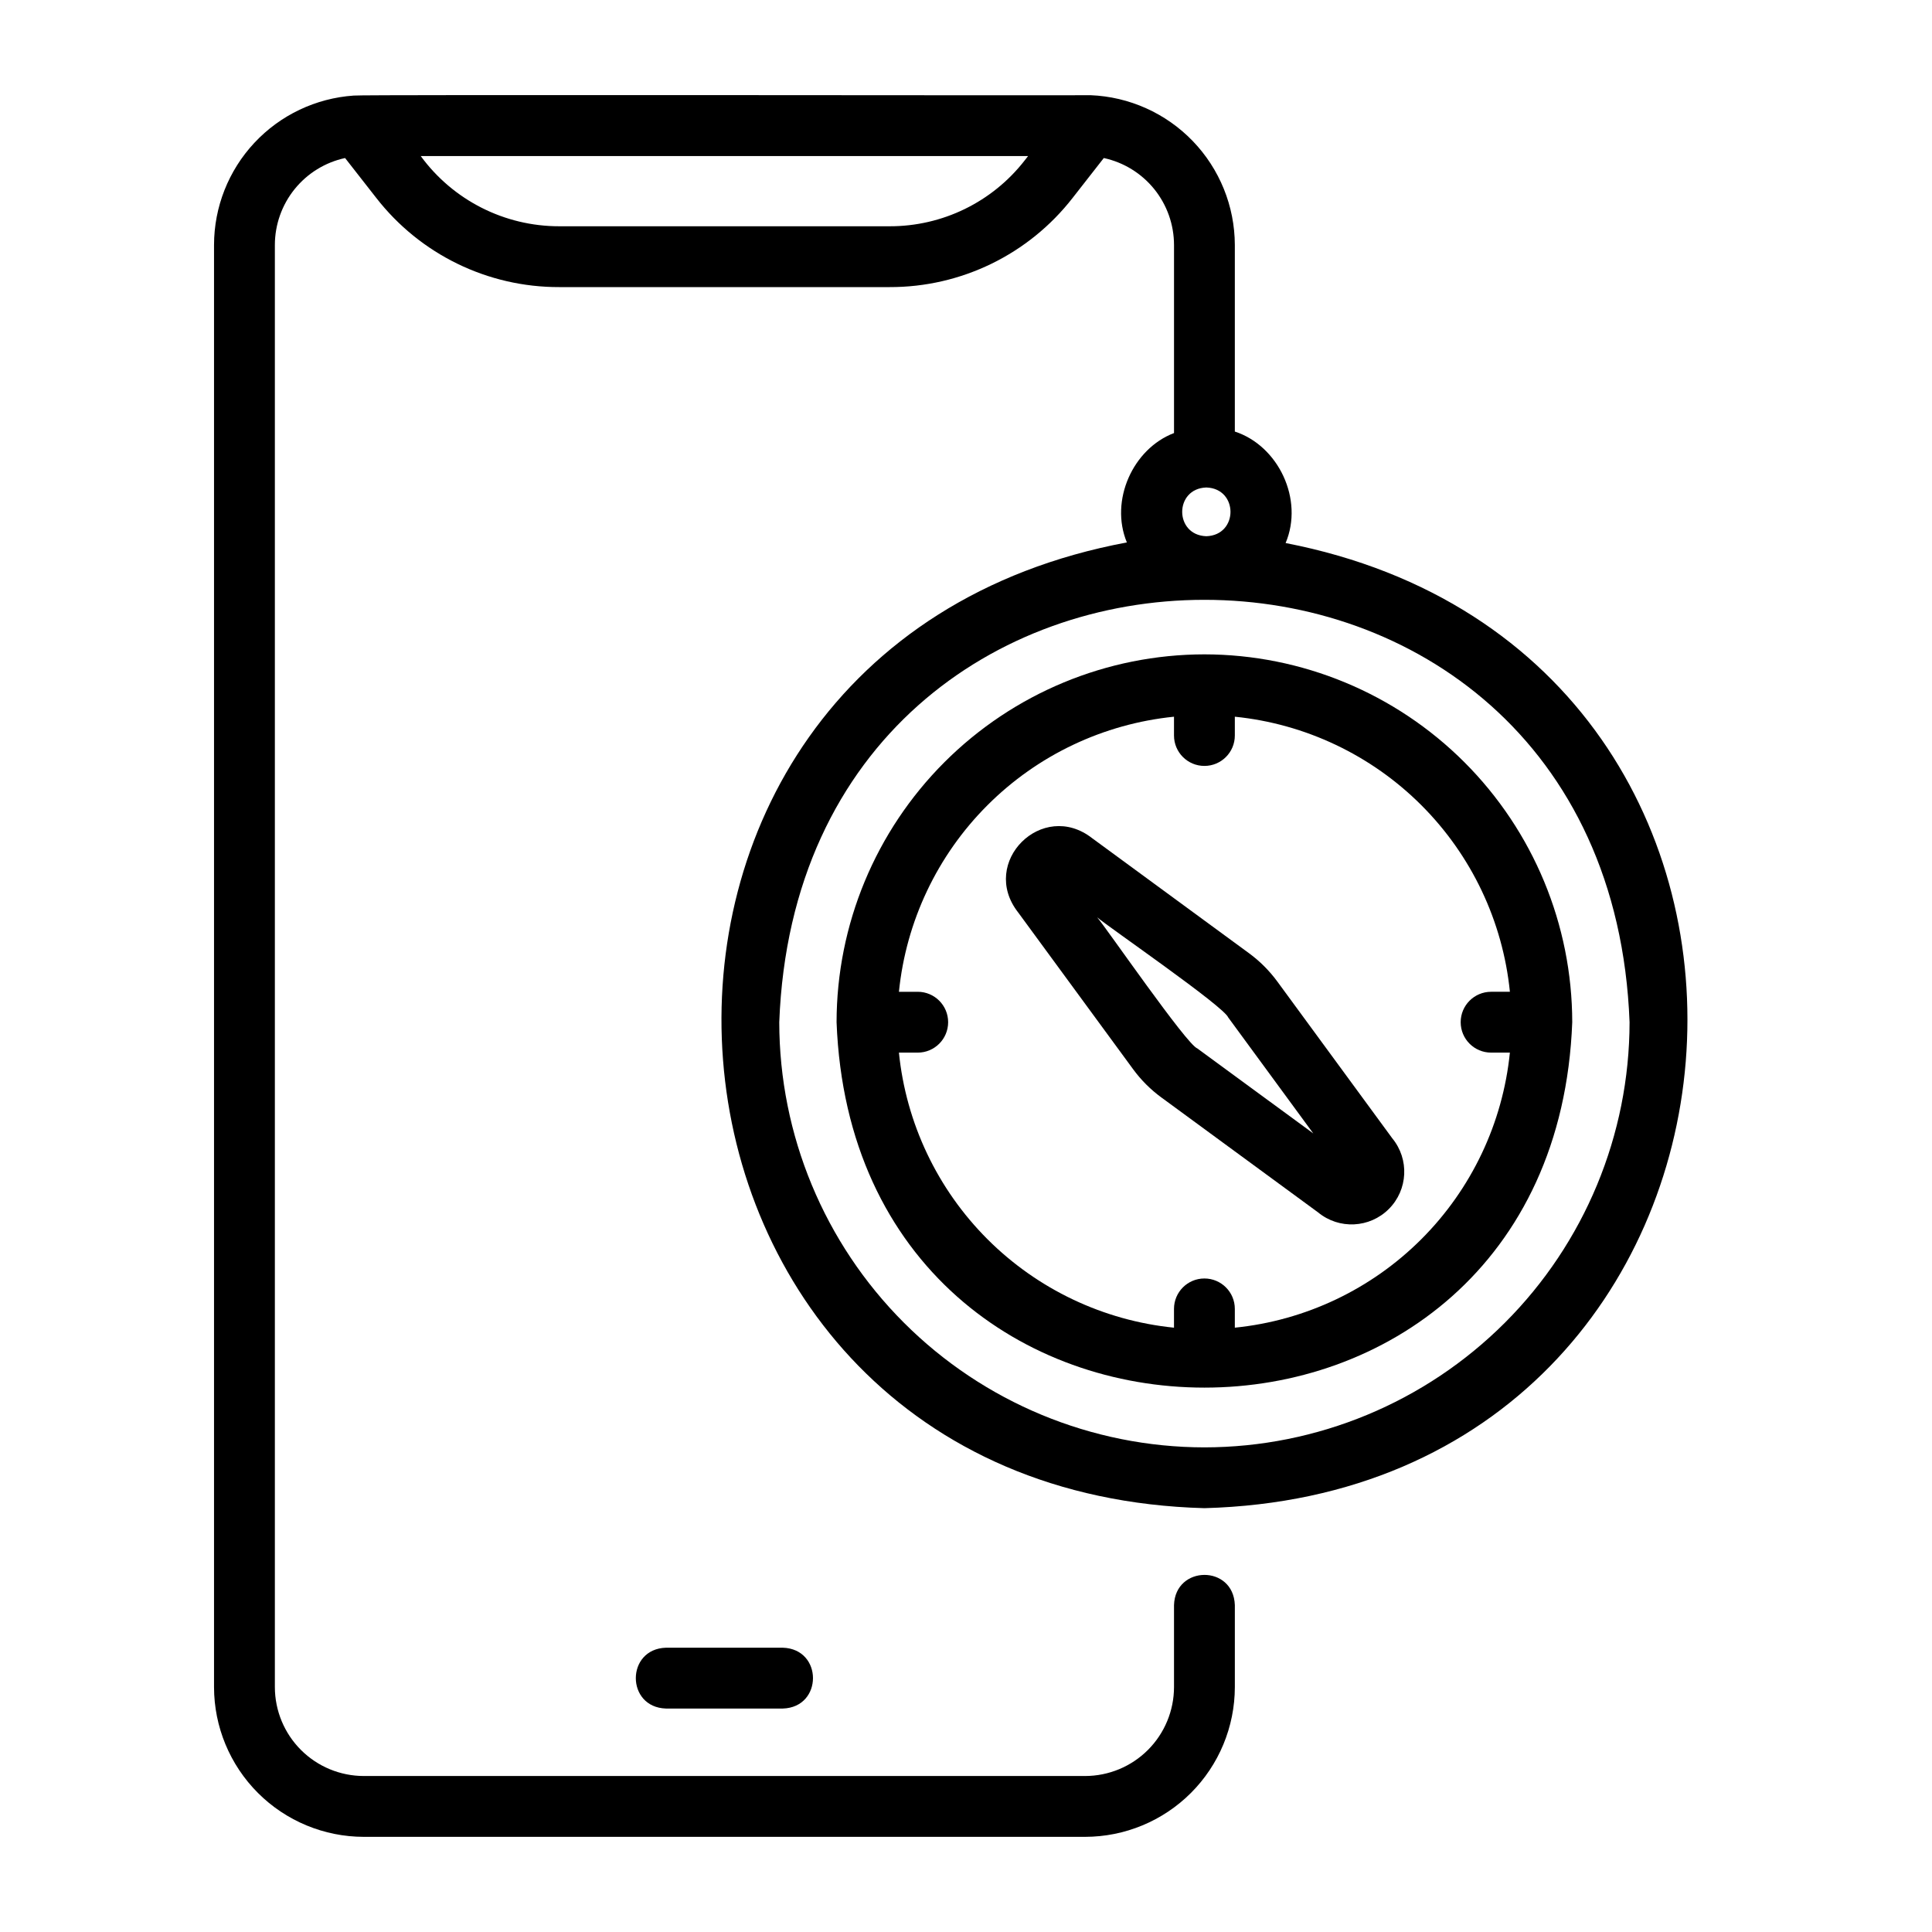 <?xml version="1.0" encoding="UTF-8"?>
<!-- Uploaded to: SVG Repo, www.svgrepo.com, Generator: SVG Repo Mixer Tools -->
<svg fill="#000000" width="800px" height="800px" version="1.1" viewBox="144 144 512 512" xmlns="http://www.w3.org/2000/svg">
 <g>
  <path d="m484.7 287.91c4.871-11.539-1.906-25.781-13.457-29.543v-49.453c-0.027-10.27-4.023-20.133-11.148-27.531-7.129-7.394-16.84-11.75-27.102-12.156-1.125 0.113-194.29-0.203-195.25 0.102-10.035 0.688-19.438 5.152-26.312 12.5-6.871 7.348-10.699 17.027-10.711 27.086v382.18c0.012 10.523 4.195 20.609 11.637 28.051 7.441 7.441 17.527 11.625 28.051 11.637h191.15c10.523-0.012 20.609-4.195 28.051-11.637 7.438-7.441 11.625-17.527 11.637-28.051v-21.734c-0.387-10.742-15.801-10.578-16.121 0v21.734c-0.008 6.25-2.496 12.238-6.91 16.656-4.418 4.418-10.41 6.902-16.656 6.91h-191.15c-6.25-0.008-12.238-2.492-16.656-6.91-4.418-4.418-6.902-10.406-6.91-16.656v-382.18c0.008-5.387 1.855-10.609 5.242-14.801s8.102-7.098 13.367-8.234l8.242 10.543v-0.004c11.641 14.984 29.566 23.723 48.539 23.664h87.5c18.973 0.059 36.902-8.68 48.543-23.66l8.242-10.543c5.262 1.137 9.98 4.043 13.367 8.234 3.383 4.191 5.234 9.414 5.242 14.801v49.848c-10.887 4.144-17.094 17.859-12.496 28.988-154.47 28.859-137.77 251.6 20.555 255.93 157.8-4.273 175.16-225.96 21.52-255.77zm-69.133-101.42c-8.594 11.062-21.832 17.512-35.84 17.473h-87.5c-14.516 0.023-28.164-6.894-36.73-18.613h160.96zm48.125 86.699c8.535 0.27 8.531 12.645 0 12.914-8.531-0.27-8.531-12.645 0-12.914zm-0.512 254.38c-29.871-0.035-58.512-11.914-79.633-33.039-21.121-21.121-33.004-49.762-33.035-79.633 5.664-149.27 219.7-149.23 225.34 0-0.031 29.871-11.914 58.512-33.039 79.637-21.121 21.121-49.762 33.004-79.633 33.035z"/>
  <path d="m463.18 317.41c-25.844 0.027-50.621 10.309-68.898 28.582-18.273 18.277-28.555 43.055-28.582 68.898 4.902 129.14 190.08 129.11 194.96 0-0.027-25.844-10.309-50.621-28.582-68.898-18.277-18.273-43.055-28.555-68.898-28.582zm8.062 178.44v-4.981c0-4.449-3.609-8.059-8.062-8.059s-8.059 3.609-8.059 8.059v4.981c-18.691-1.887-36.156-10.176-49.441-23.457-13.281-13.285-21.57-30.75-23.457-49.438h4.984c4.449 0 8.059-3.609 8.059-8.062s-3.609-8.059-8.059-8.059h-4.981c1.887-18.691 10.172-36.156 23.457-49.438 13.281-13.285 30.746-21.57 49.438-23.461v4.981c0 4.453 3.606 8.062 8.059 8.062s8.062-3.609 8.062-8.062v-4.981c18.688 1.887 36.152 10.176 49.438 23.457 13.281 13.285 21.57 30.75 23.457 49.441h-4.981c-4.453 0-8.062 3.606-8.062 8.059s3.609 8.062 8.062 8.062h4.981-0.004c-1.887 18.688-10.172 36.152-23.457 49.438-13.281 13.281-30.746 21.57-49.434 23.457z"/>
  <path d="m482.5 404.11c-2.102-2.863-4.625-5.387-7.488-7.488l-41.539-30.461c-13.223-10.387-30.062 6.371-19.648 19.648l30.461 41.543c2.098 2.863 4.625 5.387 7.488 7.488l41.539 30.461c5.547 4.566 13.66 4.176 18.742-0.906 5.082-5.082 5.477-13.195 0.906-18.742zm-21.195 17.734c-2.844-1.023-24.133-31.969-26.555-34.754 2.957 2.551 33.59 23.598 34.75 26.555l22.535 30.73z"/>
  <path d="m320.49 580.66c-10.648 0.324-10.66 15.793 0 16.121h30.969c10.648-0.324 10.66-15.793 0-16.121z"/>
 </g>
</svg>